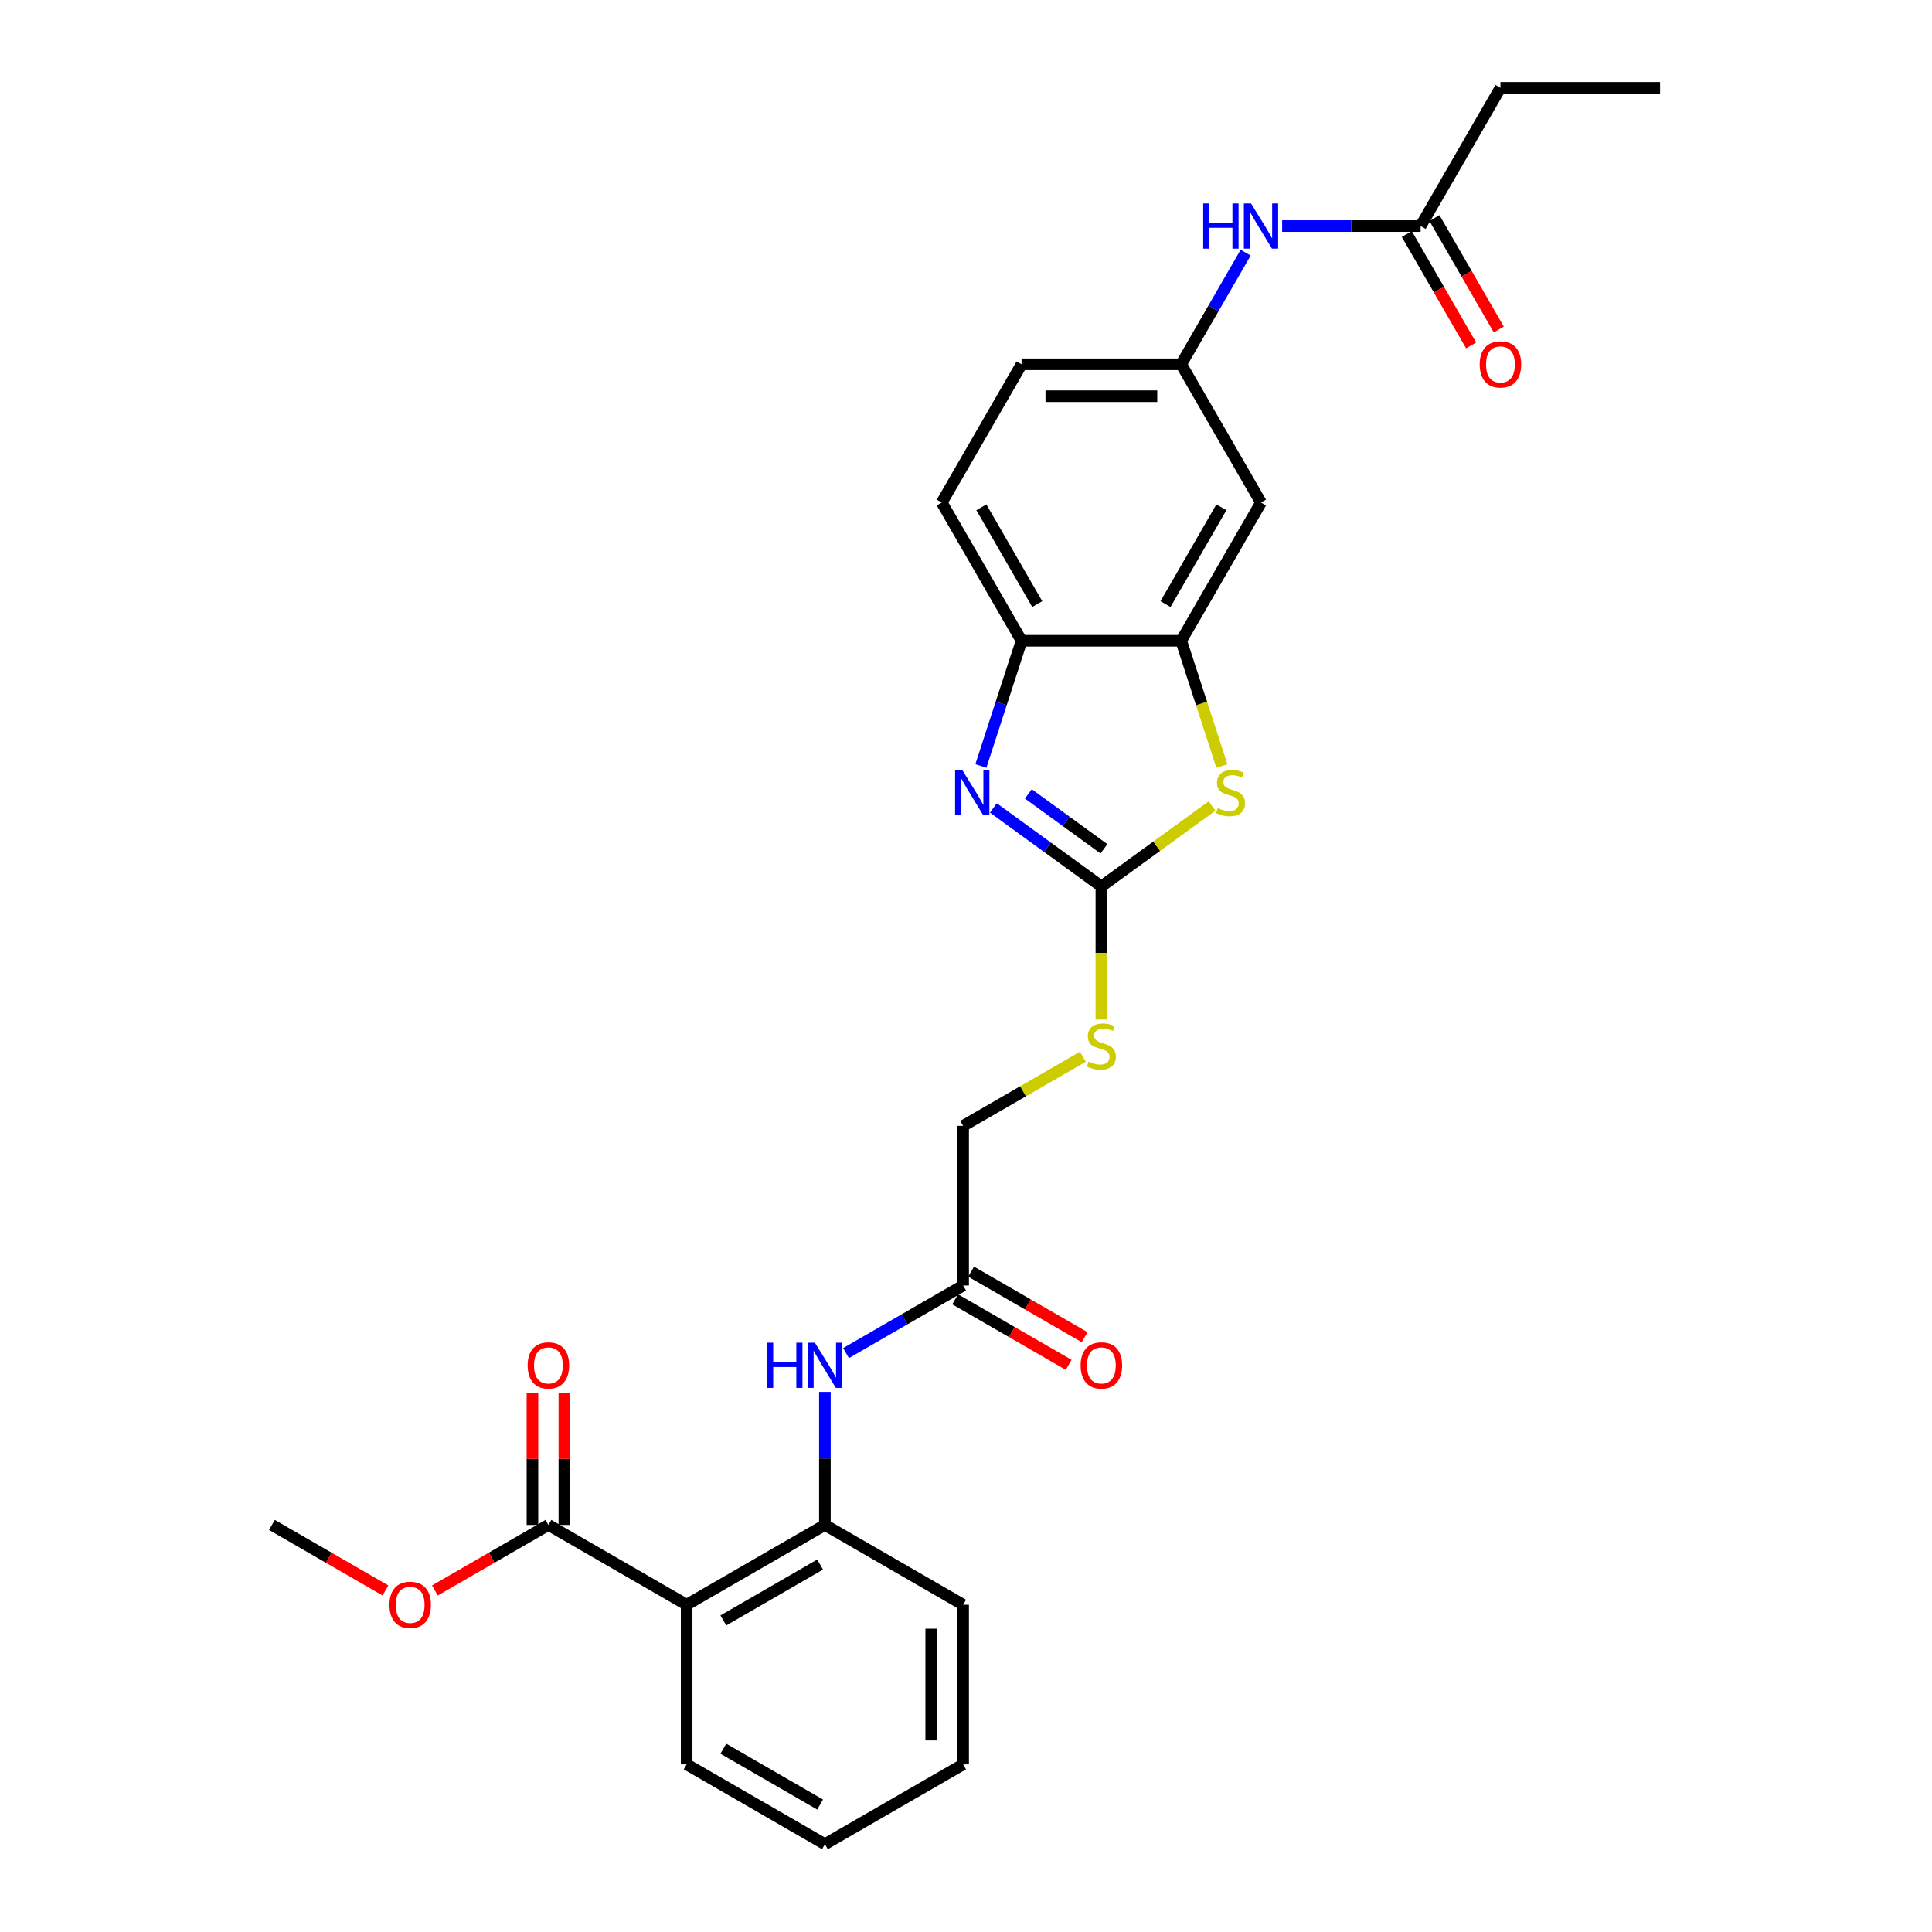 <?xml version='1.0' encoding='iso-8859-1'?>
<svg version='1.1' baseProfile='full'
              xmlns='http://www.w3.org/2000/svg'
                      xmlns:rdkit='http://www.rdkit.org/xml'
                      xmlns:xlink='http://www.w3.org/1999/xlink'
                  xml:space='preserve'
width='1000px' height='1000px' viewBox='0 0 1000 1000'>
<!-- END OF HEADER -->
<rect style='opacity:1.0;fill:#FFFFFF;stroke:none' width='1000' height='1000' x='0' y='0'> </rect>
<path class='bond-0' d='M 570.07,458.81 L 542.118,438.502' style='fill:none;fill-rule:evenodd;stroke:#000000;stroke-width:6px;stroke-linecap:butt;stroke-linejoin:miter;stroke-opacity:1' />
<path class='bond-0' d='M 542.118,438.502 L 514.166,418.194' style='fill:none;fill-rule:evenodd;stroke:#0000FF;stroke-width:6px;stroke-linecap:butt;stroke-linejoin:miter;stroke-opacity:1' />
<path class='bond-0' d='M 571.397,439.349 L 551.831,425.133' style='fill:none;fill-rule:evenodd;stroke:#000000;stroke-width:6px;stroke-linecap:butt;stroke-linejoin:miter;stroke-opacity:1' />
<path class='bond-0' d='M 551.831,425.133 L 532.265,410.918' style='fill:none;fill-rule:evenodd;stroke:#0000FF;stroke-width:6px;stroke-linecap:butt;stroke-linejoin:miter;stroke-opacity:1' />
<path class='bond-1' d='M 570.07,458.81 L 598.708,438.004' style='fill:none;fill-rule:evenodd;stroke:#000000;stroke-width:6px;stroke-linecap:butt;stroke-linejoin:miter;stroke-opacity:1' />
<path class='bond-1' d='M 598.708,438.004 L 627.346,417.197' style='fill:none;fill-rule:evenodd;stroke:#CCCC00;stroke-width:6px;stroke-linecap:butt;stroke-linejoin:miter;stroke-opacity:1' />
<path class='bond-10' d='M 570.07,458.81 L 570.07,493.256' style='fill:none;fill-rule:evenodd;stroke:#000000;stroke-width:6px;stroke-linecap:butt;stroke-linejoin:miter;stroke-opacity:1' />
<path class='bond-10' d='M 570.07,493.256 L 570.07,527.701' style='fill:none;fill-rule:evenodd;stroke:#CCCC00;stroke-width:6px;stroke-linecap:butt;stroke-linejoin:miter;stroke-opacity:1' />
<path class='bond-4' d='M 507.7,396.481 L 518.229,364.074' style='fill:none;fill-rule:evenodd;stroke:#0000FF;stroke-width:6px;stroke-linecap:butt;stroke-linejoin:miter;stroke-opacity:1' />
<path class='bond-4' d='M 518.229,364.074 L 528.759,331.667' style='fill:none;fill-rule:evenodd;stroke:#000000;stroke-width:6px;stroke-linecap:butt;stroke-linejoin:miter;stroke-opacity:1' />
<path class='bond-3' d='M 632.451,396.514 L 621.916,364.091' style='fill:none;fill-rule:evenodd;stroke:#CCCC00;stroke-width:6px;stroke-linecap:butt;stroke-linejoin:miter;stroke-opacity:1' />
<path class='bond-3' d='M 621.916,364.091 L 611.381,331.667' style='fill:none;fill-rule:evenodd;stroke:#000000;stroke-width:6px;stroke-linecap:butt;stroke-linejoin:miter;stroke-opacity:1' />
<path class='bond-2' d='M 355.411,830.612 L 426.964,789.3' style='fill:none;fill-rule:evenodd;stroke:#000000;stroke-width:6px;stroke-linecap:butt;stroke-linejoin:miter;stroke-opacity:1' />
<path class='bond-2' d='M 374.406,838.726 L 424.493,809.808' style='fill:none;fill-rule:evenodd;stroke:#000000;stroke-width:6px;stroke-linecap:butt;stroke-linejoin:miter;stroke-opacity:1' />
<path class='bond-6' d='M 355.411,830.612 L 283.857,789.3' style='fill:none;fill-rule:evenodd;stroke:#000000;stroke-width:6px;stroke-linecap:butt;stroke-linejoin:miter;stroke-opacity:1' />
<path class='bond-21' d='M 355.411,830.612 L 355.411,913.234' style='fill:none;fill-rule:evenodd;stroke:#000000;stroke-width:6px;stroke-linecap:butt;stroke-linejoin:miter;stroke-opacity:1' />
<path class='bond-8' d='M 611.381,331.667 L 652.693,260.114' style='fill:none;fill-rule:evenodd;stroke:#000000;stroke-width:6px;stroke-linecap:butt;stroke-linejoin:miter;stroke-opacity:1' />
<path class='bond-8' d='M 603.268,312.672 L 632.185,262.585' style='fill:none;fill-rule:evenodd;stroke:#000000;stroke-width:6px;stroke-linecap:butt;stroke-linejoin:miter;stroke-opacity:1' />
<path class='bond-28' d='M 611.381,331.667 L 528.759,331.667' style='fill:none;fill-rule:evenodd;stroke:#000000;stroke-width:6px;stroke-linecap:butt;stroke-linejoin:miter;stroke-opacity:1' />
<path class='bond-17' d='M 528.759,331.667 L 487.448,260.114' style='fill:none;fill-rule:evenodd;stroke:#000000;stroke-width:6px;stroke-linecap:butt;stroke-linejoin:miter;stroke-opacity:1' />
<path class='bond-17' d='M 536.873,312.672 L 507.955,262.585' style='fill:none;fill-rule:evenodd;stroke:#000000;stroke-width:6px;stroke-linecap:butt;stroke-linejoin:miter;stroke-opacity:1' />
<path class='bond-5' d='M 426.964,789.3 L 426.964,754.872' style='fill:none;fill-rule:evenodd;stroke:#000000;stroke-width:6px;stroke-linecap:butt;stroke-linejoin:miter;stroke-opacity:1' />
<path class='bond-5' d='M 426.964,754.872 L 426.964,720.443' style='fill:none;fill-rule:evenodd;stroke:#0000FF;stroke-width:6px;stroke-linecap:butt;stroke-linejoin:miter;stroke-opacity:1' />
<path class='bond-22' d='M 426.964,789.3 L 498.517,830.612' style='fill:none;fill-rule:evenodd;stroke:#000000;stroke-width:6px;stroke-linecap:butt;stroke-linejoin:miter;stroke-opacity:1' />
<path class='bond-14' d='M 292.12,789.3 L 292.12,755.119' style='fill:none;fill-rule:evenodd;stroke:#000000;stroke-width:6px;stroke-linecap:butt;stroke-linejoin:miter;stroke-opacity:1' />
<path class='bond-14' d='M 292.12,755.119 L 292.12,720.939' style='fill:none;fill-rule:evenodd;stroke:#FF0000;stroke-width:6px;stroke-linecap:butt;stroke-linejoin:miter;stroke-opacity:1' />
<path class='bond-14' d='M 275.595,789.3 L 275.595,755.119' style='fill:none;fill-rule:evenodd;stroke:#000000;stroke-width:6px;stroke-linecap:butt;stroke-linejoin:miter;stroke-opacity:1' />
<path class='bond-14' d='M 275.595,755.119 L 275.595,720.939' style='fill:none;fill-rule:evenodd;stroke:#FF0000;stroke-width:6px;stroke-linecap:butt;stroke-linejoin:miter;stroke-opacity:1' />
<path class='bond-20' d='M 283.857,789.3 L 254.484,806.259' style='fill:none;fill-rule:evenodd;stroke:#000000;stroke-width:6px;stroke-linecap:butt;stroke-linejoin:miter;stroke-opacity:1' />
<path class='bond-20' d='M 254.484,806.259 L 225.111,823.218' style='fill:none;fill-rule:evenodd;stroke:#FF0000;stroke-width:6px;stroke-linecap:butt;stroke-linejoin:miter;stroke-opacity:1' />
<path class='bond-7' d='M 437.903,700.362 L 468.21,682.864' style='fill:none;fill-rule:evenodd;stroke:#0000FF;stroke-width:6px;stroke-linecap:butt;stroke-linejoin:miter;stroke-opacity:1' />
<path class='bond-7' d='M 468.21,682.864 L 498.517,665.367' style='fill:none;fill-rule:evenodd;stroke:#000000;stroke-width:6px;stroke-linecap:butt;stroke-linejoin:miter;stroke-opacity:1' />
<path class='bond-13' d='M 652.693,260.114 L 611.381,188.561' style='fill:none;fill-rule:evenodd;stroke:#000000;stroke-width:6px;stroke-linecap:butt;stroke-linejoin:miter;stroke-opacity:1' />
<path class='bond-9' d='M 498.517,665.367 L 498.517,582.744' style='fill:none;fill-rule:evenodd;stroke:#000000;stroke-width:6px;stroke-linecap:butt;stroke-linejoin:miter;stroke-opacity:1' />
<path class='bond-15' d='M 494.386,672.522 L 523.759,689.481' style='fill:none;fill-rule:evenodd;stroke:#000000;stroke-width:6px;stroke-linecap:butt;stroke-linejoin:miter;stroke-opacity:1' />
<path class='bond-15' d='M 523.759,689.481 L 553.133,706.439' style='fill:none;fill-rule:evenodd;stroke:#FF0000;stroke-width:6px;stroke-linecap:butt;stroke-linejoin:miter;stroke-opacity:1' />
<path class='bond-15' d='M 502.648,658.211 L 532.021,675.17' style='fill:none;fill-rule:evenodd;stroke:#000000;stroke-width:6px;stroke-linecap:butt;stroke-linejoin:miter;stroke-opacity:1' />
<path class='bond-15' d='M 532.021,675.17 L 561.395,692.129' style='fill:none;fill-rule:evenodd;stroke:#FF0000;stroke-width:6px;stroke-linecap:butt;stroke-linejoin:miter;stroke-opacity:1' />
<path class='bond-18' d='M 560.503,546.957 L 529.51,564.85' style='fill:none;fill-rule:evenodd;stroke:#CCCC00;stroke-width:6px;stroke-linecap:butt;stroke-linejoin:miter;stroke-opacity:1' />
<path class='bond-18' d='M 529.51,564.85 L 498.517,582.744' style='fill:none;fill-rule:evenodd;stroke:#000000;stroke-width:6px;stroke-linecap:butt;stroke-linejoin:miter;stroke-opacity:1' />
<path class='bond-11' d='M 735.315,117.008 L 699.474,117.008' style='fill:none;fill-rule:evenodd;stroke:#000000;stroke-width:6px;stroke-linecap:butt;stroke-linejoin:miter;stroke-opacity:1' />
<path class='bond-11' d='M 699.474,117.008 L 663.632,117.008' style='fill:none;fill-rule:evenodd;stroke:#0000FF;stroke-width:6px;stroke-linecap:butt;stroke-linejoin:miter;stroke-opacity:1' />
<path class='bond-16' d='M 728.16,121.139 L 744.804,149.967' style='fill:none;fill-rule:evenodd;stroke:#000000;stroke-width:6px;stroke-linecap:butt;stroke-linejoin:miter;stroke-opacity:1' />
<path class='bond-16' d='M 744.804,149.967 L 761.448,178.795' style='fill:none;fill-rule:evenodd;stroke:#FF0000;stroke-width:6px;stroke-linecap:butt;stroke-linejoin:miter;stroke-opacity:1' />
<path class='bond-16' d='M 742.471,112.877 L 759.114,141.705' style='fill:none;fill-rule:evenodd;stroke:#000000;stroke-width:6px;stroke-linecap:butt;stroke-linejoin:miter;stroke-opacity:1' />
<path class='bond-16' d='M 759.114,141.705 L 775.758,170.533' style='fill:none;fill-rule:evenodd;stroke:#FF0000;stroke-width:6px;stroke-linecap:butt;stroke-linejoin:miter;stroke-opacity:1' />
<path class='bond-23' d='M 735.315,117.008 L 776.626,45.455' style='fill:none;fill-rule:evenodd;stroke:#000000;stroke-width:6px;stroke-linecap:butt;stroke-linejoin:miter;stroke-opacity:1' />
<path class='bond-12' d='M 644.746,130.773 L 628.063,159.667' style='fill:none;fill-rule:evenodd;stroke:#0000FF;stroke-width:6px;stroke-linecap:butt;stroke-linejoin:miter;stroke-opacity:1' />
<path class='bond-12' d='M 628.063,159.667 L 611.381,188.561' style='fill:none;fill-rule:evenodd;stroke:#000000;stroke-width:6px;stroke-linecap:butt;stroke-linejoin:miter;stroke-opacity:1' />
<path class='bond-29' d='M 611.381,188.561 L 528.759,188.561' style='fill:none;fill-rule:evenodd;stroke:#000000;stroke-width:6px;stroke-linecap:butt;stroke-linejoin:miter;stroke-opacity:1' />
<path class='bond-29' d='M 598.988,205.085 L 541.152,205.085' style='fill:none;fill-rule:evenodd;stroke:#000000;stroke-width:6px;stroke-linecap:butt;stroke-linejoin:miter;stroke-opacity:1' />
<path class='bond-19' d='M 487.448,260.114 L 528.759,188.561' style='fill:none;fill-rule:evenodd;stroke:#000000;stroke-width:6px;stroke-linecap:butt;stroke-linejoin:miter;stroke-opacity:1' />
<path class='bond-24' d='M 199.498,823.218 L 170.124,806.259' style='fill:none;fill-rule:evenodd;stroke:#FF0000;stroke-width:6px;stroke-linecap:butt;stroke-linejoin:miter;stroke-opacity:1' />
<path class='bond-24' d='M 170.124,806.259 L 140.751,789.3' style='fill:none;fill-rule:evenodd;stroke:#000000;stroke-width:6px;stroke-linecap:butt;stroke-linejoin:miter;stroke-opacity:1' />
<path class='bond-30' d='M 355.411,913.234 L 426.964,954.545' style='fill:none;fill-rule:evenodd;stroke:#000000;stroke-width:6px;stroke-linecap:butt;stroke-linejoin:miter;stroke-opacity:1' />
<path class='bond-30' d='M 374.406,905.12 L 424.493,934.038' style='fill:none;fill-rule:evenodd;stroke:#000000;stroke-width:6px;stroke-linecap:butt;stroke-linejoin:miter;stroke-opacity:1' />
<path class='bond-27' d='M 498.517,830.612 L 498.517,913.234' style='fill:none;fill-rule:evenodd;stroke:#000000;stroke-width:6px;stroke-linecap:butt;stroke-linejoin:miter;stroke-opacity:1' />
<path class='bond-27' d='M 481.992,843.005 L 481.992,900.841' style='fill:none;fill-rule:evenodd;stroke:#000000;stroke-width:6px;stroke-linecap:butt;stroke-linejoin:miter;stroke-opacity:1' />
<path class='bond-26' d='M 776.626,45.455 L 859.249,45.455' style='fill:none;fill-rule:evenodd;stroke:#000000;stroke-width:6px;stroke-linecap:butt;stroke-linejoin:miter;stroke-opacity:1' />
<path class='bond-25' d='M 426.964,954.545 L 498.517,913.234' style='fill:none;fill-rule:evenodd;stroke:#000000;stroke-width:6px;stroke-linecap:butt;stroke-linejoin:miter;stroke-opacity:1' />
<path  class='atom-1' d='M 498.055 398.547
L 505.722 410.94
Q 506.482 412.163, 507.705 414.377
Q 508.928 416.591, 508.994 416.724
L 508.994 398.547
L 512.101 398.547
L 512.101 421.945
L 508.895 421.945
L 500.666 408.395
Q 499.707 406.809, 498.683 404.991
Q 497.691 403.174, 497.394 402.612
L 497.394 421.945
L 494.354 421.945
L 494.354 398.547
L 498.055 398.547
' fill='#0000FF'/>
<path  class='atom-2' d='M 630.303 418.277
Q 630.568 418.376, 631.658 418.839
Q 632.749 419.301, 633.939 419.599
Q 635.162 419.863, 636.351 419.863
Q 638.566 419.863, 639.855 418.806
Q 641.143 417.715, 641.143 415.831
Q 641.143 414.542, 640.483 413.749
Q 639.855 412.956, 638.863 412.526
Q 637.872 412.097, 636.219 411.601
Q 634.137 410.973, 632.881 410.378
Q 631.658 409.783, 630.766 408.527
Q 629.907 407.272, 629.907 405.156
Q 629.907 402.215, 631.89 400.397
Q 633.906 398.58, 637.872 398.58
Q 640.582 398.58, 643.655 399.869
L 642.895 402.413
Q 640.086 401.257, 637.971 401.257
Q 635.69 401.257, 634.435 402.215
Q 633.179 403.14, 633.212 404.76
Q 633.212 406.016, 633.84 406.776
Q 634.501 407.536, 635.426 407.966
Q 636.384 408.395, 637.971 408.891
Q 640.086 409.552, 641.342 410.213
Q 642.598 410.874, 643.49 412.229
Q 644.415 413.551, 644.415 415.831
Q 644.415 419.07, 642.234 420.822
Q 640.086 422.54, 636.484 422.54
Q 634.401 422.54, 632.815 422.078
Q 631.262 421.648, 629.411 420.888
L 630.303 418.277
' fill='#CCCC00'/>
<path  class='atom-8' d='M 397.038 694.979
L 400.211 694.979
L 400.211 704.926
L 412.174 704.926
L 412.174 694.979
L 415.347 694.979
L 415.347 718.377
L 412.174 718.377
L 412.174 707.57
L 400.211 707.57
L 400.211 718.377
L 397.038 718.377
L 397.038 694.979
' fill='#0000FF'/>
<path  class='atom-8' d='M 421.792 694.979
L 429.459 707.372
Q 430.219 708.595, 431.442 710.809
Q 432.665 713.023, 432.731 713.156
L 432.731 694.979
L 435.837 694.979
L 435.837 718.377
L 432.632 718.377
L 424.402 704.827
Q 423.444 703.241, 422.42 701.423
Q 421.428 699.605, 421.131 699.044
L 421.131 718.377
L 418.09 718.377
L 418.09 694.979
L 421.792 694.979
' fill='#0000FF'/>
<path  class='atom-11' d='M 563.46 549.464
Q 563.725 549.563, 564.815 550.026
Q 565.906 550.488, 567.096 550.786
Q 568.319 551.05, 569.508 551.05
Q 571.723 551.05, 573.012 549.993
Q 574.3 548.902, 574.3 547.018
Q 574.3 545.729, 573.639 544.936
Q 573.012 544.143, 572.02 543.713
Q 571.029 543.284, 569.376 542.788
Q 567.294 542.16, 566.038 541.565
Q 564.815 540.97, 563.923 539.714
Q 563.064 538.458, 563.064 536.343
Q 563.064 533.402, 565.047 531.584
Q 567.063 529.767, 571.029 529.767
Q 573.739 529.767, 576.812 531.055
L 576.052 533.6
Q 573.243 532.444, 571.128 532.444
Q 568.847 532.444, 567.592 533.402
Q 566.336 534.327, 566.369 535.947
Q 566.369 537.203, 566.997 537.963
Q 567.658 538.723, 568.583 539.152
Q 569.541 539.582, 571.128 540.078
Q 573.243 540.739, 574.499 541.4
Q 575.755 542.061, 576.647 543.416
Q 577.572 544.738, 577.572 547.018
Q 577.572 550.257, 575.391 552.009
Q 573.243 553.727, 569.641 553.727
Q 567.558 553.727, 565.972 553.264
Q 564.419 552.835, 562.568 552.075
L 563.46 549.464
' fill='#CCCC00'/>
<path  class='atom-13' d='M 622.767 105.308
L 625.94 105.308
L 625.94 115.256
L 637.903 115.256
L 637.903 105.308
L 641.076 105.308
L 641.076 128.707
L 637.903 128.707
L 637.903 117.9
L 625.94 117.9
L 625.94 128.707
L 622.767 128.707
L 622.767 105.308
' fill='#0000FF'/>
<path  class='atom-13' d='M 647.521 105.308
L 655.188 117.702
Q 655.948 118.925, 657.171 121.139
Q 658.394 123.353, 658.46 123.485
L 658.46 105.308
L 661.566 105.308
L 661.566 128.707
L 658.361 128.707
L 650.131 115.157
Q 649.173 113.571, 648.148 111.753
Q 647.157 109.935, 646.86 109.373
L 646.86 128.707
L 643.819 128.707
L 643.819 105.308
L 647.521 105.308
' fill='#0000FF'/>
<path  class='atom-15' d='M 273.116 706.744
Q 273.116 701.126, 275.893 697.986
Q 278.669 694.846, 283.857 694.846
Q 289.046 694.846, 291.822 697.986
Q 294.598 701.126, 294.598 706.744
Q 294.598 712.428, 291.789 715.667
Q 288.98 718.873, 283.857 718.873
Q 278.702 718.873, 275.893 715.667
Q 273.116 712.461, 273.116 706.744
M 283.857 716.229
Q 287.427 716.229, 289.344 713.85
Q 291.293 711.437, 291.293 706.744
Q 291.293 702.15, 289.344 699.837
Q 287.427 697.49, 283.857 697.49
Q 280.288 697.49, 278.338 699.804
Q 276.421 702.117, 276.421 706.744
Q 276.421 711.47, 278.338 713.85
Q 280.288 716.229, 283.857 716.229
' fill='#FF0000'/>
<path  class='atom-16' d='M 559.329 706.744
Q 559.329 701.126, 562.105 697.986
Q 564.881 694.846, 570.07 694.846
Q 575.259 694.846, 578.035 697.986
Q 580.811 701.126, 580.811 706.744
Q 580.811 712.428, 578.002 715.667
Q 575.193 718.873, 570.07 718.873
Q 564.915 718.873, 562.105 715.667
Q 559.329 712.461, 559.329 706.744
M 570.07 716.229
Q 573.639 716.229, 575.556 713.85
Q 577.506 711.437, 577.506 706.744
Q 577.506 702.15, 575.556 699.837
Q 573.639 697.49, 570.07 697.49
Q 566.501 697.49, 564.551 699.804
Q 562.634 702.117, 562.634 706.744
Q 562.634 711.47, 564.551 713.85
Q 566.501 716.229, 570.07 716.229
' fill='#FF0000'/>
<path  class='atom-17' d='M 765.886 188.627
Q 765.886 183.009, 768.662 179.869
Q 771.438 176.729, 776.626 176.729
Q 781.815 176.729, 784.591 179.869
Q 787.367 183.009, 787.367 188.627
Q 787.367 194.311, 784.558 197.55
Q 781.749 200.756, 776.626 200.756
Q 771.471 200.756, 768.662 197.55
Q 765.886 194.345, 765.886 188.627
M 776.626 198.112
Q 780.196 198.112, 782.113 195.733
Q 784.063 193.32, 784.063 188.627
Q 784.063 184.033, 782.113 181.72
Q 780.196 179.373, 776.626 179.373
Q 773.057 179.373, 771.107 181.687
Q 769.19 184, 769.19 188.627
Q 769.19 193.353, 771.107 195.733
Q 773.057 198.112, 776.626 198.112
' fill='#FF0000'/>
<path  class='atom-21' d='M 201.563 830.678
Q 201.563 825.059, 204.339 821.92
Q 207.115 818.78, 212.304 818.78
Q 217.493 818.78, 220.269 821.92
Q 223.045 825.059, 223.045 830.678
Q 223.045 836.362, 220.236 839.601
Q 217.427 842.807, 212.304 842.807
Q 207.149 842.807, 204.339 839.601
Q 201.563 836.395, 201.563 830.678
M 212.304 840.163
Q 215.873 840.163, 217.79 837.783
Q 219.74 835.371, 219.74 830.678
Q 219.74 826.084, 217.79 823.771
Q 215.873 821.424, 212.304 821.424
Q 208.735 821.424, 206.785 823.737
Q 204.868 826.051, 204.868 830.678
Q 204.868 835.404, 206.785 837.783
Q 208.735 840.163, 212.304 840.163
' fill='#FF0000'/>
</svg>
